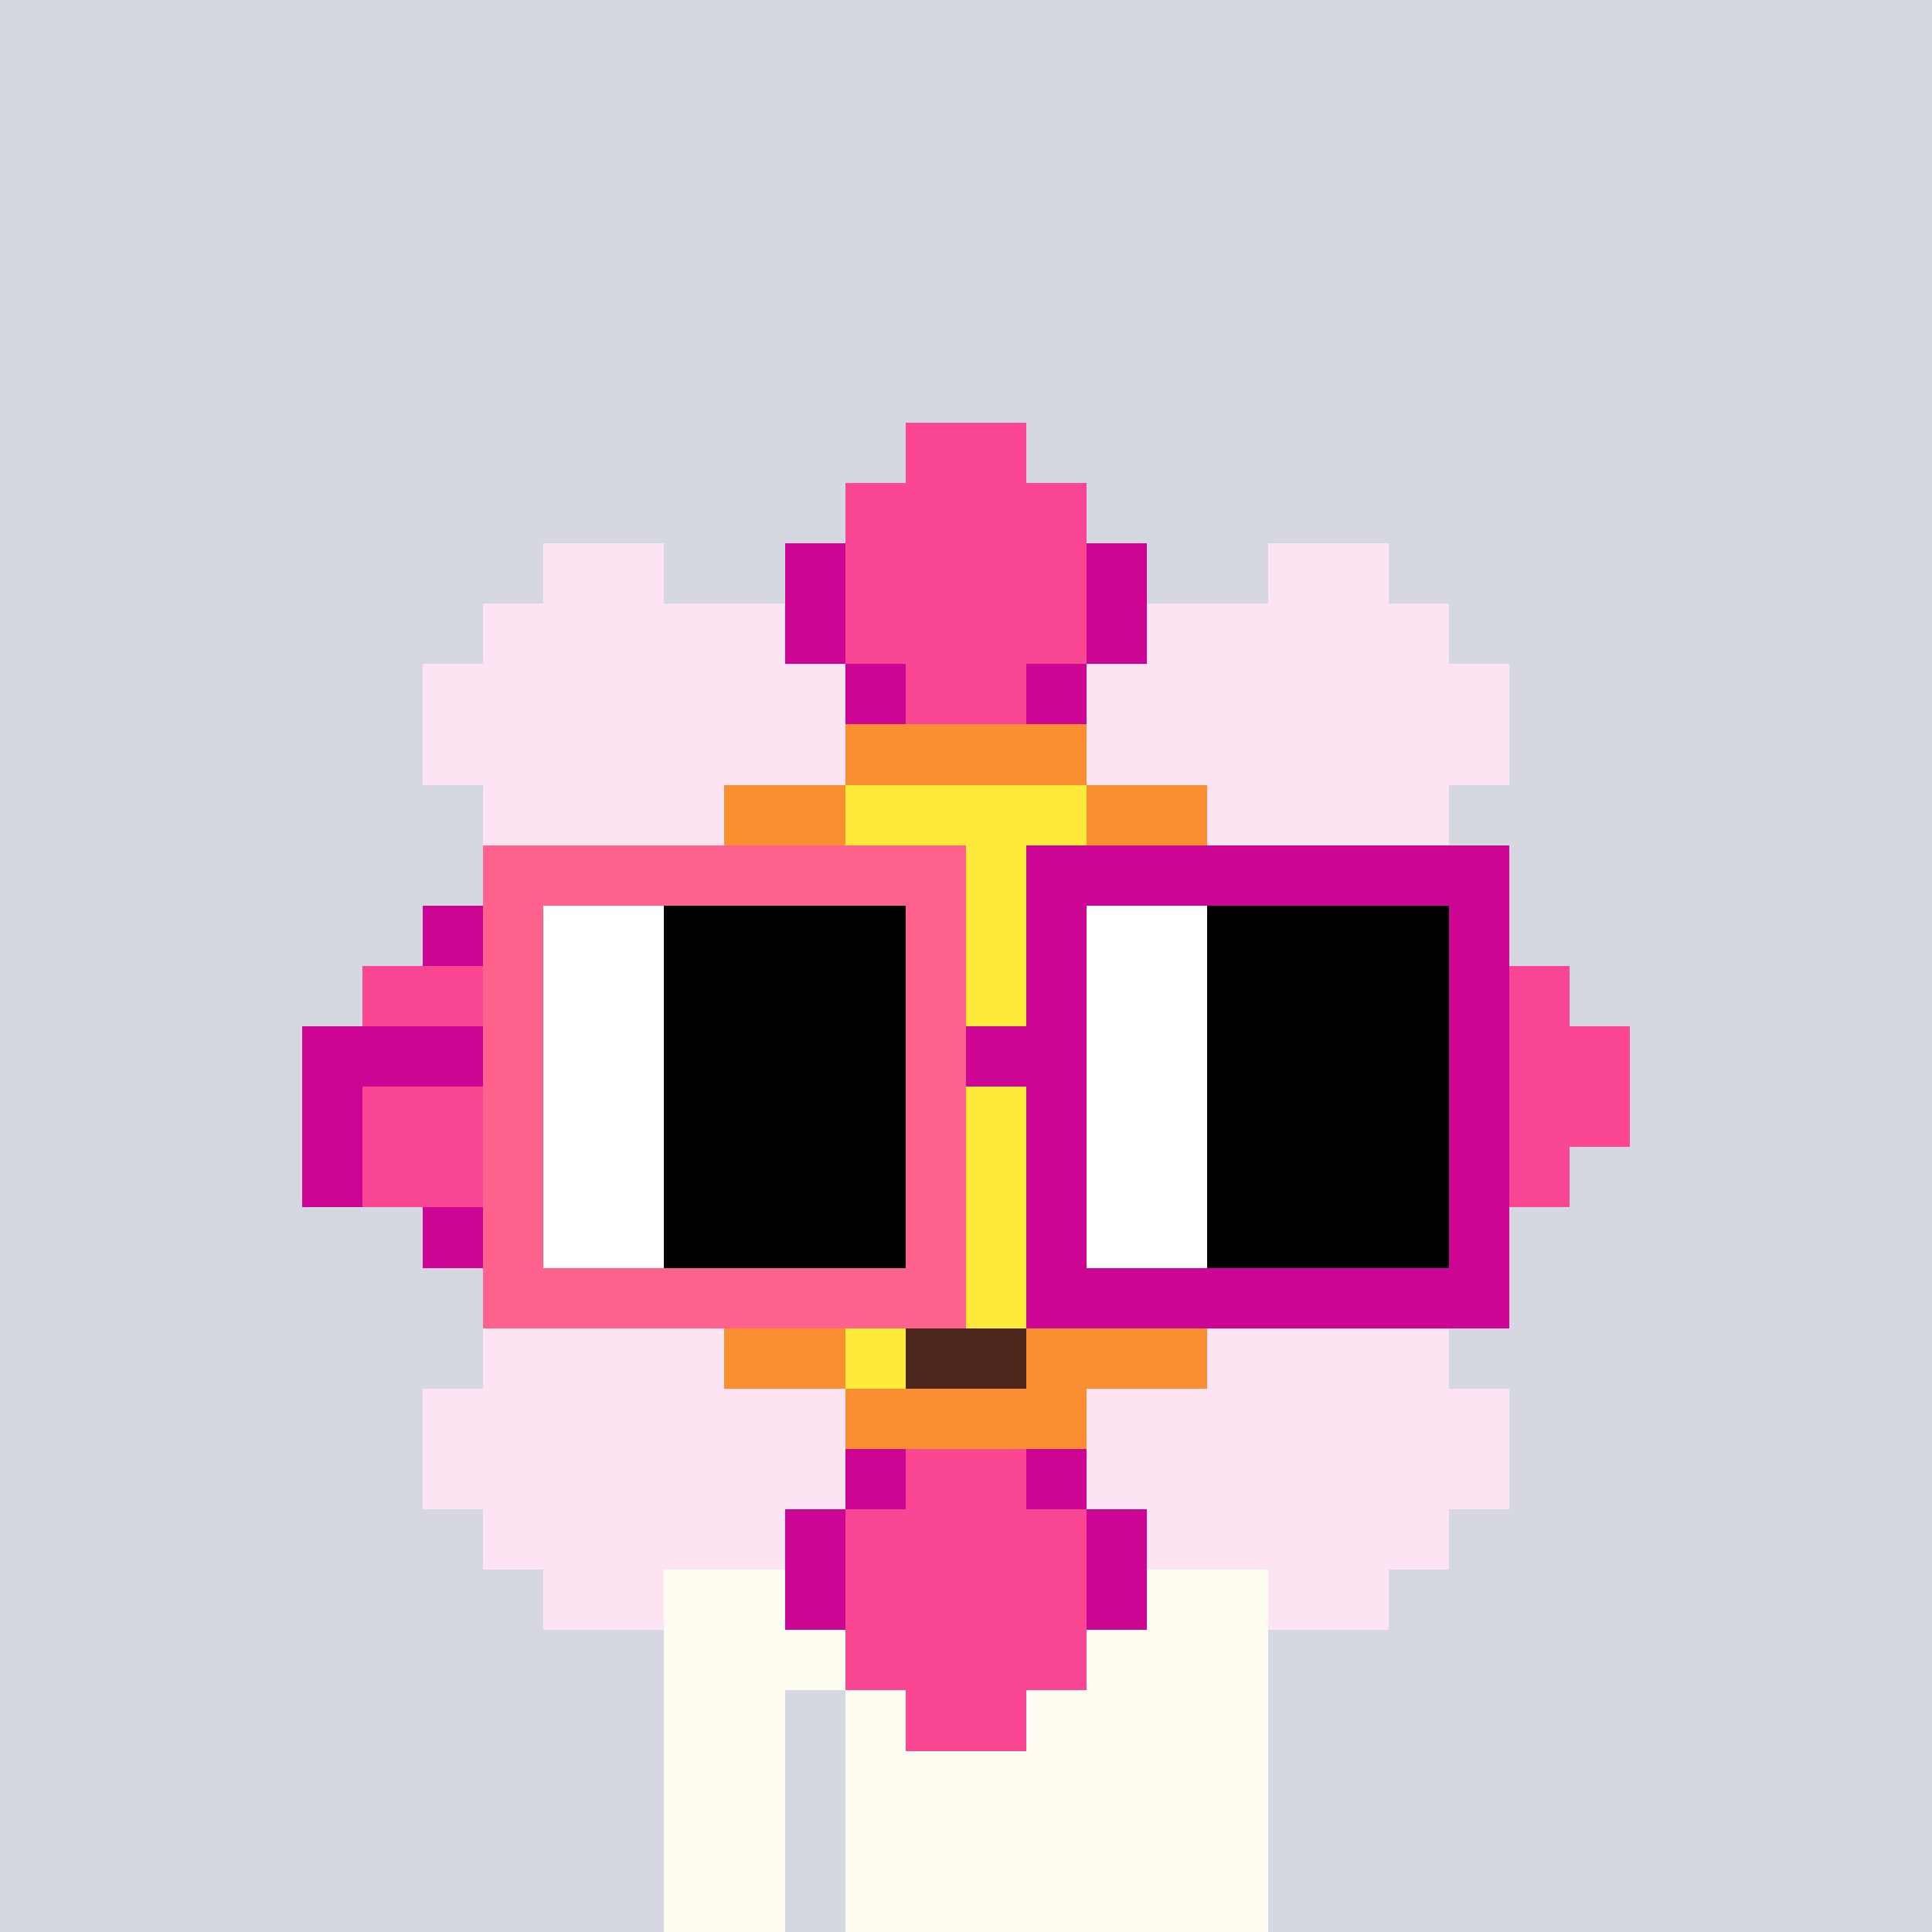 <svg width="320" height="320" viewBox="0 0 320 320" xmlns="http://www.w3.org/2000/svg" shape-rendering="crispEdges"><rect width="100%" height="100%" fill="#d5d7e1" /><rect width="100" height="10" x="110" y="260" fill="#fffdf2" /><rect width="100" height="10" x="110" y="270" fill="#fffdf2" /><rect width="20" height="10" x="110" y="280" fill="#fffdf2" /><rect width="70" height="10" x="140" y="280" fill="#fffdf2" /><rect width="20" height="10" x="110" y="290" fill="#fffdf2" /><rect width="70" height="10" x="140" y="290" fill="#fffdf2" /><rect width="20" height="10" x="110" y="300" fill="#fffdf2" /><rect width="70" height="10" x="140" y="300" fill="#fffdf2" /><rect width="20" height="10" x="110" y="310" fill="#fffdf2" /><rect width="70" height="10" x="140" y="310" fill="#fffdf2" /><rect width="10" height="10" x="160" y="270" fill="#fffdf2" /><rect width="10" height="10" x="180" y="270" fill="#fffdf2" /><rect width="10" height="10" x="160" y="290" fill="#fffdf2" /><rect width="10" height="10" x="180" y="290" fill="#fffdf2" /><rect width="20" height="10" x="150" y="70" fill="#fb4694" /><rect width="40" height="10" x="140" y="80" fill="#fb4694" /><rect width="20" height="10" x="90" y="90" fill="#fee3f3" /><rect width="10" height="10" x="130" y="90" fill="#cc0595" /><rect width="40" height="10" x="140" y="90" fill="#fb4694" /><rect width="10" height="10" x="180" y="90" fill="#cc0595" /><rect width="20" height="10" x="210" y="90" fill="#fee3f3" /><rect width="50" height="10" x="80" y="100" fill="#fee3f3" /><rect width="10" height="10" x="130" y="100" fill="#cc0595" /><rect width="40" height="10" x="140" y="100" fill="#fb4694" /><rect width="10" height="10" x="180" y="100" fill="#cc0595" /><rect width="50" height="10" x="190" y="100" fill="#fee3f3" /><rect width="70" height="10" x="70" y="110" fill="#fee3f3" /><rect width="10" height="10" x="140" y="110" fill="#cc0595" /><rect width="20" height="10" x="150" y="110" fill="#fb4694" /><rect width="10" height="10" x="170" y="110" fill="#cc0595" /><rect width="70" height="10" x="180" y="110" fill="#fee3f3" /><rect width="70" height="10" x="70" y="120" fill="#fee3f3" /><rect width="40" height="10" x="140" y="120" fill="#f98f30" /><rect width="70" height="10" x="180" y="120" fill="#fee3f3" /><rect width="40" height="10" x="80" y="130" fill="#fee3f3" /><rect width="20" height="10" x="120" y="130" fill="#f98f30" /><rect width="40" height="10" x="140" y="130" fill="#ffe939" /><rect width="20" height="10" x="180" y="130" fill="#f98f30" /><rect width="40" height="10" x="200" y="130" fill="#fee3f3" /><rect width="30" height="10" x="80" y="140" fill="#fee3f3" /><rect width="10" height="10" x="110" y="140" fill="#f98f30" /><rect width="80" height="10" x="120" y="140" fill="#ffe939" /><rect width="10" height="10" x="200" y="140" fill="#f98f30" /><rect width="30" height="10" x="210" y="140" fill="#fee3f3" /><rect width="20" height="10" x="70" y="150" fill="#cc0595" /><rect width="20" height="10" x="90" y="150" fill="#fee3f3" /><rect width="10" height="10" x="110" y="150" fill="#f98f30" /><rect width="80" height="10" x="120" y="150" fill="#ffe939" /><rect width="10" height="10" x="200" y="150" fill="#f98f30" /><rect width="20" height="10" x="210" y="150" fill="#fee3f3" /><rect width="20" height="10" x="230" y="150" fill="#cc0595" /><rect width="30" height="10" x="60" y="160" fill="#fb4694" /><rect width="10" height="10" x="90" y="160" fill="#cc0595" /><rect width="10" height="10" x="100" y="160" fill="#f98f30" /><rect width="100" height="10" x="110" y="160" fill="#ffe939" /><rect width="10" height="10" x="210" y="160" fill="#f98f30" /><rect width="10" height="10" x="220" y="160" fill="#cc0595" /><rect width="30" height="10" x="230" y="160" fill="#fb4694" /><rect width="50" height="10" x="50" y="170" fill="#fb4694" /><rect width="10" height="10" x="100" y="170" fill="#f98f30" /><rect width="100" height="10" x="110" y="170" fill="#ffe939" /><rect width="10" height="10" x="210" y="170" fill="#f98f30" /><rect width="50" height="10" x="220" y="170" fill="#fb4694" /><rect width="50" height="10" x="50" y="180" fill="#fb4694" /><rect width="10" height="10" x="100" y="180" fill="#f98f30" /><rect width="100" height="10" x="110" y="180" fill="#ffe939" /><rect width="10" height="10" x="210" y="180" fill="#f98f30" /><rect width="50" height="10" x="220" y="180" fill="#fb4694" /><rect width="30" height="10" x="60" y="190" fill="#fb4694" /><rect width="10" height="10" x="90" y="190" fill="#cc0595" /><rect width="10" height="10" x="100" y="190" fill="#f98f30" /><rect width="100" height="10" x="110" y="190" fill="#ffe939" /><rect width="10" height="10" x="210" y="190" fill="#f98f30" /><rect width="10" height="10" x="220" y="190" fill="#cc0595" /><rect width="30" height="10" x="230" y="190" fill="#fb4694" /><rect width="20" height="10" x="70" y="200" fill="#cc0595" /><rect width="20" height="10" x="90" y="200" fill="#fee3f3" /><rect width="10" height="10" x="110" y="200" fill="#f98f30" /><rect width="80" height="10" x="120" y="200" fill="#ffe939" /><rect width="10" height="10" x="200" y="200" fill="#f98f30" /><rect width="20" height="10" x="210" y="200" fill="#fee3f3" /><rect width="20" height="10" x="230" y="200" fill="#cc0595" /><rect width="30" height="10" x="80" y="210" fill="#fee3f3" /><rect width="10" height="10" x="110" y="210" fill="#f98f30" /><rect width="80" height="10" x="120" y="210" fill="#ffe939" /><rect width="10" height="10" x="200" y="210" fill="#f98f30" /><rect width="30" height="10" x="210" y="210" fill="#fee3f3" /><rect width="40" height="10" x="80" y="220" fill="#fee3f3" /><rect width="20" height="10" x="120" y="220" fill="#f98f30" /><rect width="10" height="10" x="140" y="220" fill="#ffe939" /><rect width="20" height="10" x="150" y="220" fill="#4d271b" /><rect width="30" height="10" x="170" y="220" fill="#f98f30" /><rect width="40" height="10" x="200" y="220" fill="#fee3f3" /><rect width="70" height="10" x="70" y="230" fill="#fee3f3" /><rect width="40" height="10" x="140" y="230" fill="#f98f30" /><rect width="70" height="10" x="180" y="230" fill="#fee3f3" /><rect width="70" height="10" x="70" y="240" fill="#fee3f3" /><rect width="10" height="10" x="140" y="240" fill="#cc0595" /><rect width="20" height="10" x="150" y="240" fill="#fb4694" /><rect width="10" height="10" x="170" y="240" fill="#cc0595" /><rect width="70" height="10" x="180" y="240" fill="#fee3f3" /><rect width="50" height="10" x="80" y="250" fill="#fee3f3" /><rect width="10" height="10" x="130" y="250" fill="#cc0595" /><rect width="40" height="10" x="140" y="250" fill="#fb4694" /><rect width="10" height="10" x="180" y="250" fill="#cc0595" /><rect width="50" height="10" x="190" y="250" fill="#fee3f3" /><rect width="20" height="10" x="90" y="260" fill="#fee3f3" /><rect width="10" height="10" x="130" y="260" fill="#cc0595" /><rect width="40" height="10" x="140" y="260" fill="#fb4694" /><rect width="10" height="10" x="180" y="260" fill="#cc0595" /><rect width="20" height="10" x="210" y="260" fill="#fee3f3" /><rect width="40" height="10" x="140" y="270" fill="#fb4694" /><rect width="20" height="10" x="150" y="280" fill="#fb4694" /><rect width="80" height="10" x="80" y="140" fill="#ff638d" /><rect width="80" height="10" x="170" y="140" fill="#cc0595" /><rect width="10" height="10" x="80" y="150" fill="#ff638d" /><rect width="20" height="10" x="90" y="150" fill="#ffffff" /><rect width="40" height="10" x="110" y="150" fill="#000000" /><rect width="10" height="10" x="150" y="150" fill="#ff638d" /><rect width="10" height="10" x="170" y="150" fill="#cc0595" /><rect width="20" height="10" x="180" y="150" fill="#ffffff" /><rect width="40" height="10" x="200" y="150" fill="#000000" /><rect width="10" height="10" x="240" y="150" fill="#cc0595" /><rect width="10" height="10" x="80" y="160" fill="#ff638d" /><rect width="20" height="10" x="90" y="160" fill="#ffffff" /><rect width="40" height="10" x="110" y="160" fill="#000000" /><rect width="10" height="10" x="150" y="160" fill="#ff638d" /><rect width="10" height="10" x="170" y="160" fill="#cc0595" /><rect width="20" height="10" x="180" y="160" fill="#ffffff" /><rect width="40" height="10" x="200" y="160" fill="#000000" /><rect width="10" height="10" x="240" y="160" fill="#cc0595" /><rect width="30" height="10" x="50" y="170" fill="#cc0595" /><rect width="10" height="10" x="80" y="170" fill="#ff638d" /><rect width="20" height="10" x="90" y="170" fill="#ffffff" /><rect width="40" height="10" x="110" y="170" fill="#000000" /><rect width="10" height="10" x="150" y="170" fill="#ff638d" /><rect width="20" height="10" x="160" y="170" fill="#cc0595" /><rect width="20" height="10" x="180" y="170" fill="#ffffff" /><rect width="40" height="10" x="200" y="170" fill="#000000" /><rect width="10" height="10" x="240" y="170" fill="#cc0595" /><rect width="10" height="10" x="50" y="180" fill="#cc0595" /><rect width="10" height="10" x="80" y="180" fill="#ff638d" /><rect width="20" height="10" x="90" y="180" fill="#ffffff" /><rect width="40" height="10" x="110" y="180" fill="#000000" /><rect width="10" height="10" x="150" y="180" fill="#ff638d" /><rect width="10" height="10" x="170" y="180" fill="#cc0595" /><rect width="20" height="10" x="180" y="180" fill="#ffffff" /><rect width="40" height="10" x="200" y="180" fill="#000000" /><rect width="10" height="10" x="240" y="180" fill="#cc0595" /><rect width="10" height="10" x="50" y="190" fill="#cc0595" /><rect width="10" height="10" x="80" y="190" fill="#ff638d" /><rect width="20" height="10" x="90" y="190" fill="#ffffff" /><rect width="40" height="10" x="110" y="190" fill="#000000" /><rect width="10" height="10" x="150" y="190" fill="#ff638d" /><rect width="10" height="10" x="170" y="190" fill="#cc0595" /><rect width="20" height="10" x="180" y="190" fill="#ffffff" /><rect width="40" height="10" x="200" y="190" fill="#000000" /><rect width="10" height="10" x="240" y="190" fill="#cc0595" /><rect width="10" height="10" x="80" y="200" fill="#ff638d" /><rect width="20" height="10" x="90" y="200" fill="#ffffff" /><rect width="40" height="10" x="110" y="200" fill="#000000" /><rect width="10" height="10" x="150" y="200" fill="#ff638d" /><rect width="10" height="10" x="170" y="200" fill="#cc0595" /><rect width="20" height="10" x="180" y="200" fill="#ffffff" /><rect width="40" height="10" x="200" y="200" fill="#000000" /><rect width="10" height="10" x="240" y="200" fill="#cc0595" /><rect width="80" height="10" x="80" y="210" fill="#ff638d" /><rect width="80" height="10" x="170" y="210" fill="#cc0595" /></svg>